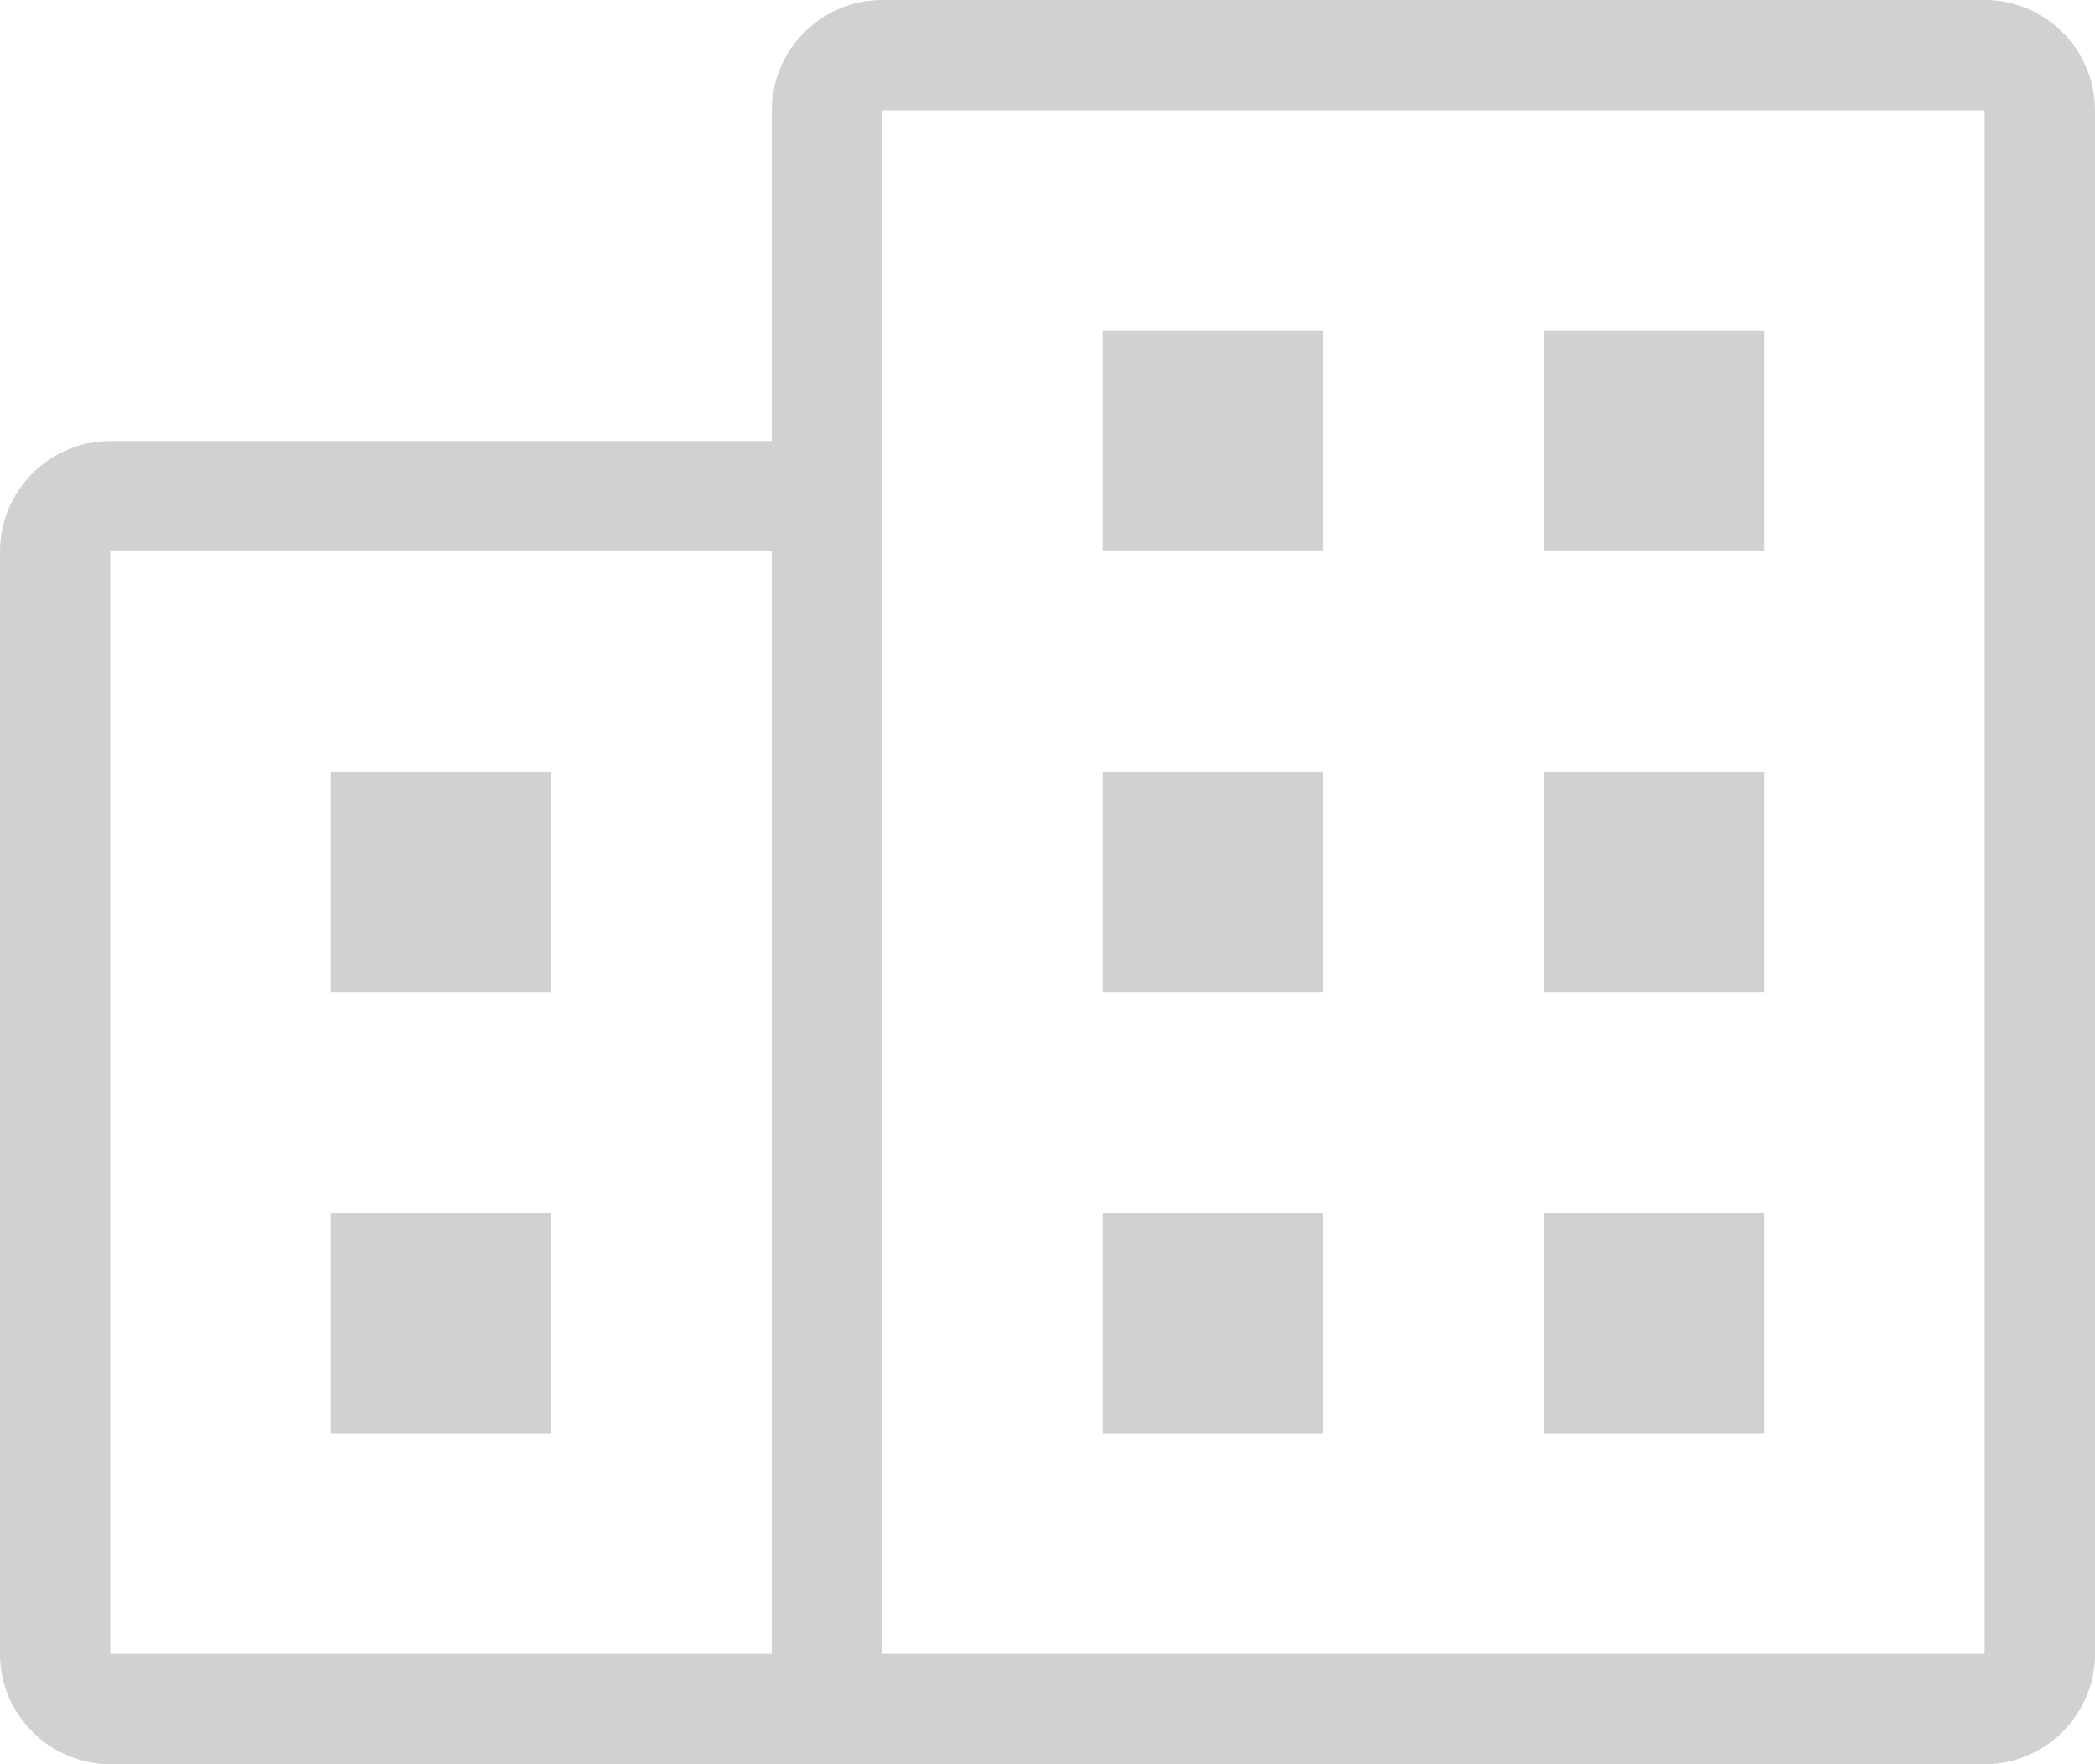 <svg xmlns="http://www.w3.org/2000/svg" xmlns:xlink="http://www.w3.org/1999/xlink" version="1.1" x="0px" y="0px" viewBox="0 0 76 64" enable-background="new 0 0 76 64" xml:space="preserve" aria-hidden="true" width="76px" height="64px" style="fill:url(#CerosGradient_id0c43dd827);"><defs><linearGradient class="cerosgradient" data-cerosgradient="true" id="CerosGradient_id0c43dd827" gradientUnits="userSpaceOnUse" x1="50%" y1="100%" x2="50%" y2="0%"><stop offset="0%" stop-color="#D1D1D1"/><stop offset="100%" stop-color="#D1D1D1"/></linearGradient><linearGradient/></defs><path fill-rule="evenodd" clip-rule="evenodd" d="M64,28h-8v8h8V28z" style="fill:url(#CerosGradient_id0c43dd827);"/><path fill-rule="evenodd" clip-rule="evenodd" d="M64,44h-8v8h8V44z" style="fill:url(#CerosGradient_id0c43dd827);"/><path fill-rule="evenodd" clip-rule="evenodd" d="M48,44h-8v8h8V44z" style="fill:url(#CerosGradient_id0c43dd827);"/><path fill-rule="evenodd" clip-rule="evenodd" d="M48,28h-8v8h8V28z" style="fill:url(#CerosGradient_id0c43dd827);"/><path fill-rule="evenodd" clip-rule="evenodd" d="M72,0H32c-2.2,0-4,1.8-4,4v12H4c-2.2,0-4,1.8-4,4v40c0,2.2,1.8,4,4,4h68  c2.2,0,4-1.8,4-4V4C76,1.8,74.2,0,72,0z M4,60V20h24v40H4z M72,60H32V28V4h40V60z" style="fill:url(#CerosGradient_id0c43dd827);"/><path fill-rule="evenodd" clip-rule="evenodd" d="M48,12h-8v8h8V12z" style="fill:url(#CerosGradient_id0c43dd827);"/><path fill-rule="evenodd" clip-rule="evenodd" d="M64,12h-8v8h8V12z" style="fill:url(#CerosGradient_id0c43dd827);"/><path fill-rule="evenodd" clip-rule="evenodd" d="M12,52h8v-8h-8V52z" style="fill:url(#CerosGradient_id0c43dd827);"/><path fill-rule="evenodd" clip-rule="evenodd" d="M12,36h8v-8h-8V36z" style="fill:url(#CerosGradient_id0c43dd827);"/></svg>